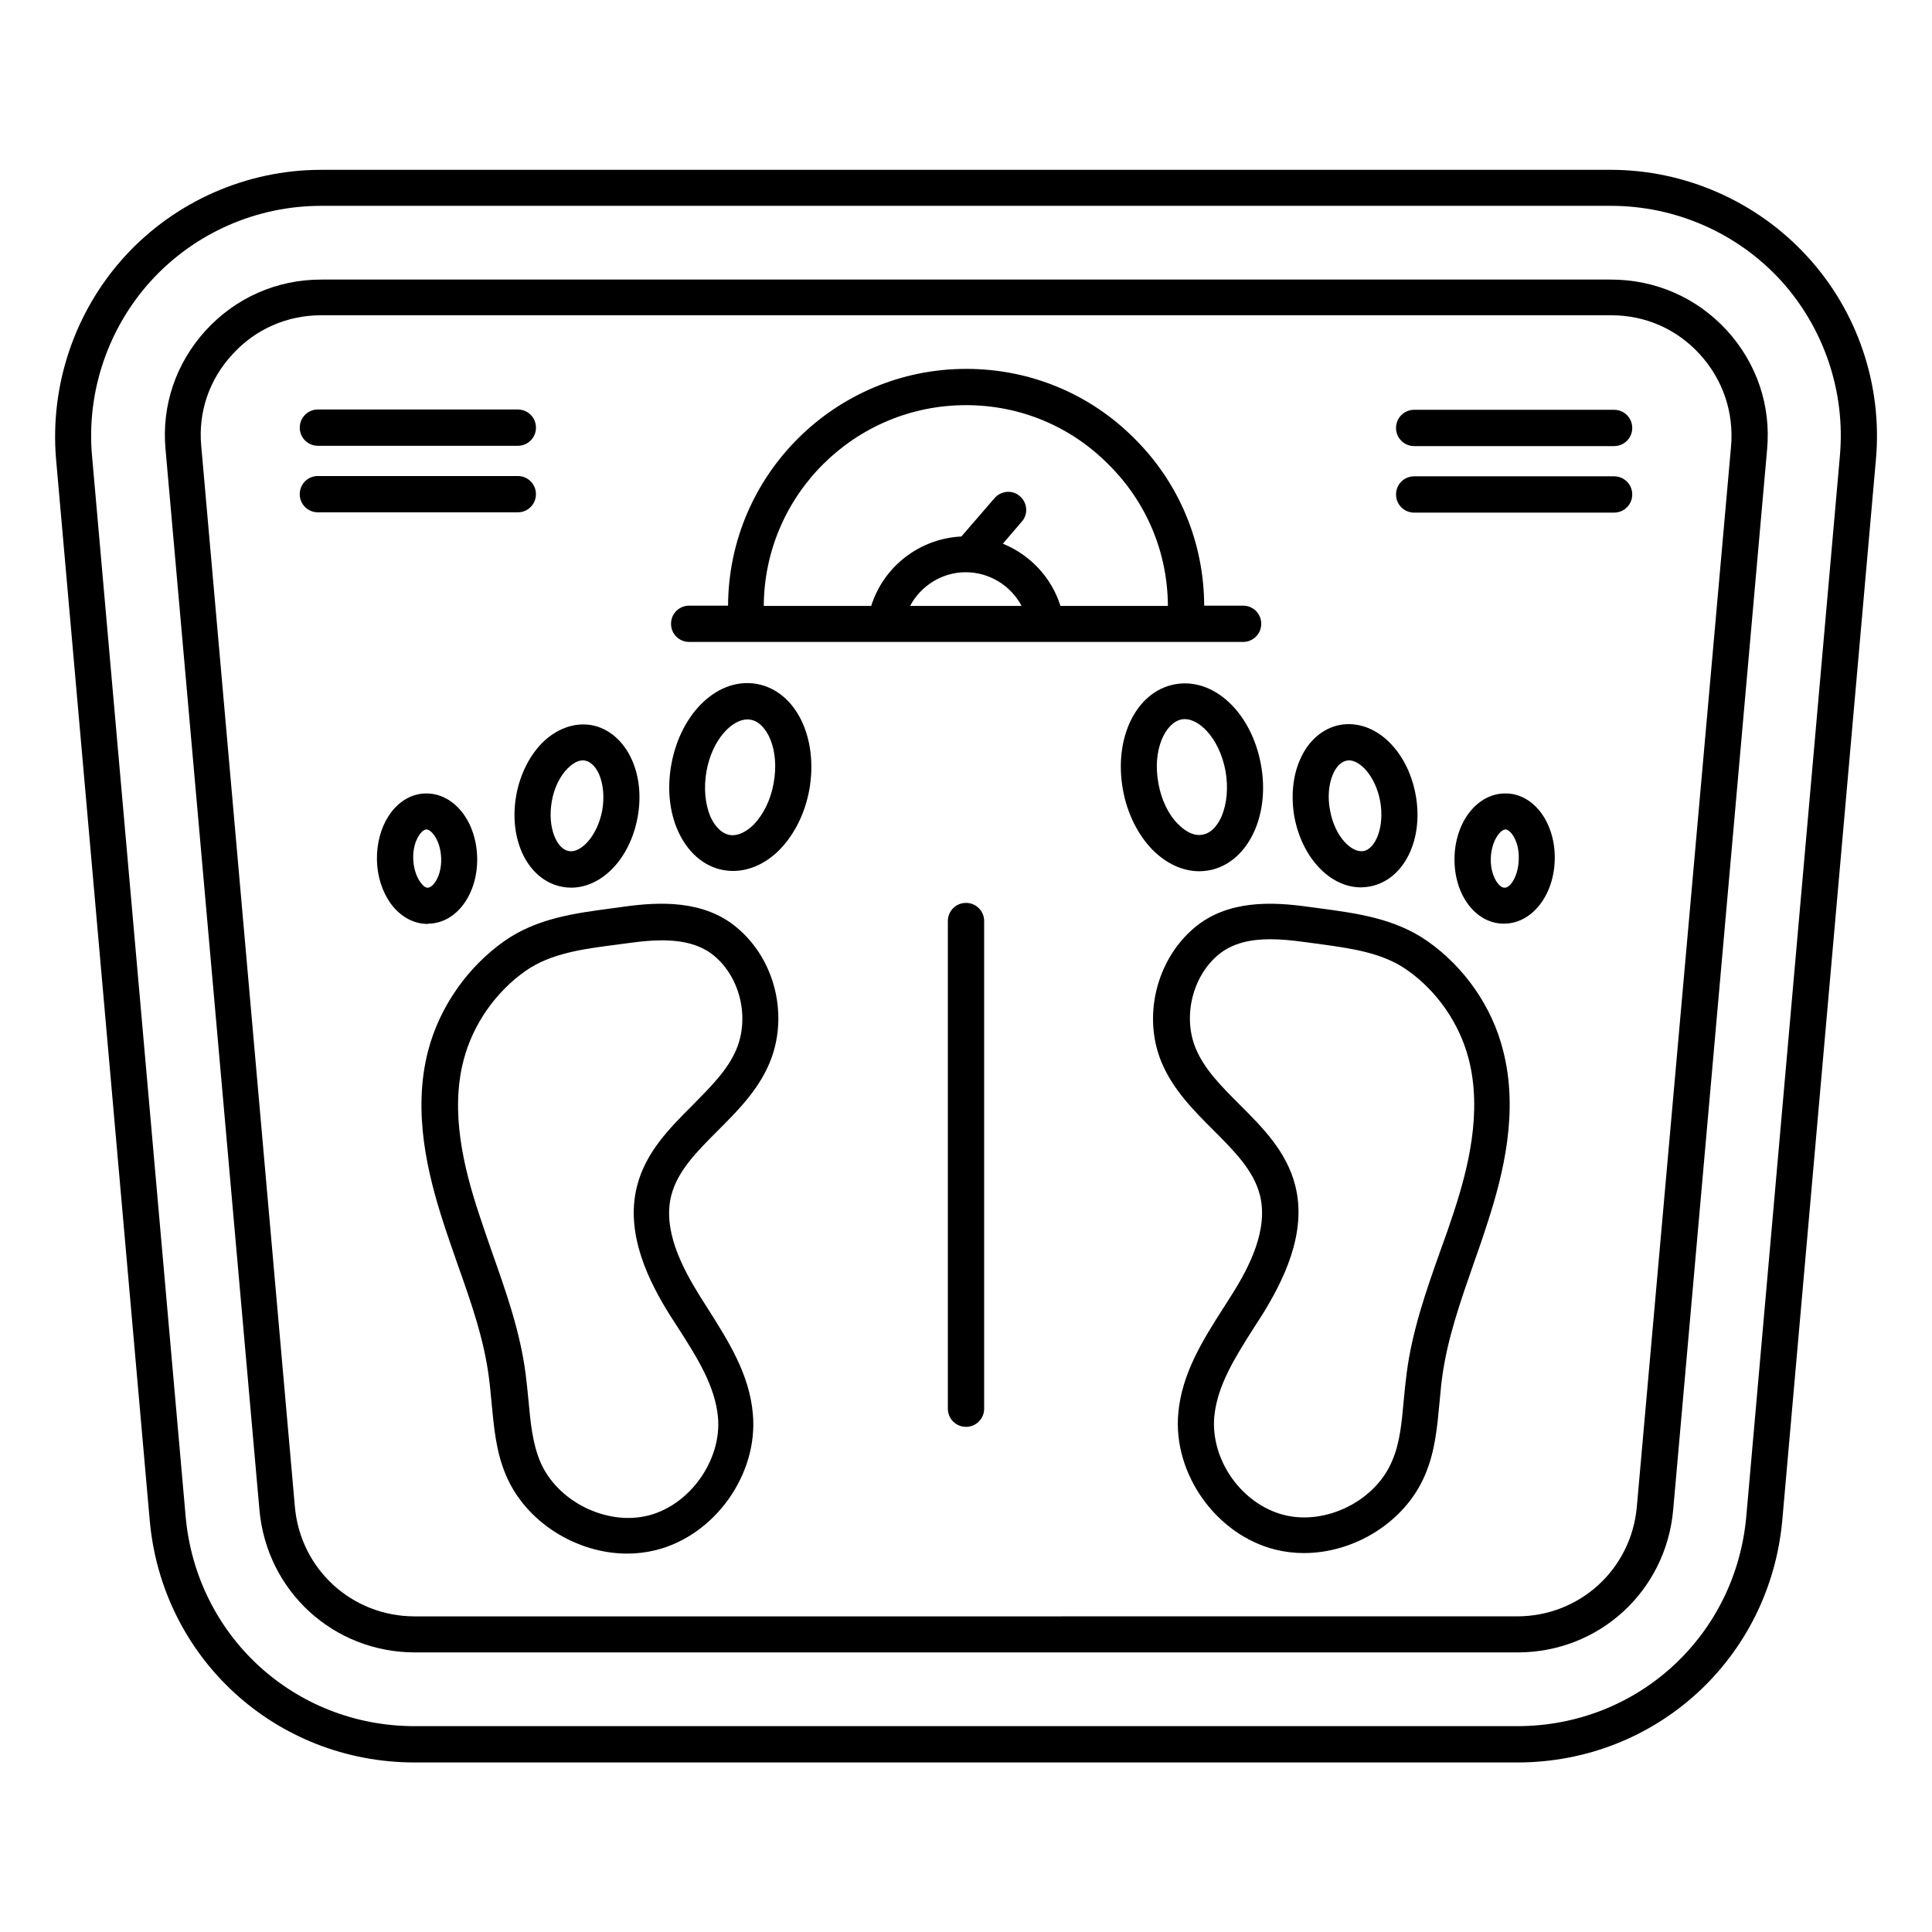 <?xml version="1.0" encoding="UTF-8"?>
<!-- Uploaded to: SVG Repo, www.svgrepo.com, Generator: SVG Repo Mixer Tools -->
<svg fill="#000000" width="800px" height="800px" version="1.1" viewBox="144 144 512 512" xmlns="http://www.w3.org/2000/svg">
 <g>
  <path d="m622.89 211.91c-13.281-14.504-32.289-22.902-51.984-22.902h-341.82c-19.695 0-38.625 8.32-51.984 22.902-13.281 14.578-19.922 34.121-18.242 53.816l24.809 281.07c3.207 36.641 33.434 64.273 70.227 64.273h292.21c36.793 0 66.945-27.633 70.227-64.273l24.809-281.07c1.754-19.695-4.887-39.312-18.246-53.816zm8.703 52.898-24.809 281.07c-2.824 31.68-28.855 55.57-60.688 55.57h-292.21c-31.832 0-57.863-23.895-60.688-55.57l-24.809-281.07c-1.527-16.945 4.273-33.969 15.727-46.488 11.527-12.594 27.863-19.77 44.961-19.77h341.9c17.023 0 33.434 7.176 44.961 19.77 11.449 12.598 17.176 29.543 15.648 46.488z"/>
  <path d="m570.91 218.09h-341.82c-11.754 0-22.594 4.809-30.535 13.434-7.938 8.703-11.754 19.922-10.688 31.527l24.887 281.07c1.91 21.527 19.617 37.785 41.223 37.785h292.21c21.602 0 39.312-16.258 41.223-37.785l24.887-280.99c1.07-11.68-2.75-22.902-10.688-31.602-8.023-8.707-18.938-13.438-30.695-13.438zm6.871 325.18c-1.449 16.566-15.113 29.082-31.754 29.082l-292.13 0.004c-16.641 0-30.305-12.52-31.754-29.082l-24.812-281.07c-0.84-8.93 2.062-17.559 8.246-24.273 6.106-6.719 14.504-10.383 23.512-10.383h341.9c9.082 0 17.406 3.664 23.512 10.383s9.008 15.344 8.246 24.352z"/>
  <path d="m522.21 393.36c-8.551-5.953-18.625-7.328-28.32-8.625l-3.434-0.457c-9.312-1.297-21.145-1.832-29.922 5.574-10.152 8.551-13.816 23.664-8.625 35.879 3.055 7.176 8.473 12.594 13.664 17.785 5.418 5.418 10.609 10.609 12.289 17.098 2.367 9.16-2.75 19.16-7.559 26.719l-2.137 3.359c-5.418 8.473-10.992 17.328-11.91 27.863-1.449 16.031 10.078 32.215 25.727 36.105 2.441 0.609 5.039 0.918 7.559 0.918 13.434 0 26.871-8.246 32.137-20.762 2.672-6.258 3.207-12.824 3.816-19.238 0.23-2.215 0.383-4.426 0.688-6.566 1.375-10.23 4.809-20 8.398-30.305 1.297-3.586 2.519-7.176 3.664-10.762 4.121-12.746 8.32-29.391 4.047-45.723-2.906-11.457-10.234-21.992-20.082-28.863zm7.098 71.758c-1.145 3.512-2.367 7.023-3.664 10.535-3.664 10.305-7.406 20.992-8.855 32.215-0.305 2.289-0.535 4.656-0.762 7.023-0.535 5.879-0.992 11.449-3.129 16.336-4.426 10.535-17.48 17.023-28.551 14.273-11.223-2.824-19.543-14.504-18.551-26.031 0.762-8.246 5.496-15.727 10.535-23.664l2.215-3.434c5.266-8.551 11.984-21.375 8.703-34.199-2.289-9.008-8.625-15.344-14.734-21.449-4.809-4.809-9.312-9.312-11.602-14.809-3.512-8.32-0.992-19.082 5.953-24.887 3.742-3.129 8.625-4.121 13.742-4.121 2.902 0 5.879 0.305 8.703 0.688l3.434 0.457c8.93 1.223 17.406 2.289 24.047 6.945 8.016 5.574 13.969 14.199 16.41 23.586 3.664 14.121-0.152 29.082-3.894 40.535z"/>
  <path d="m464.35 374.66c5.191-0.918 9.543-4.734 12.062-10.383 2.289-5.113 2.902-11.375 1.754-17.633-2.519-13.816-12.52-23.207-22.824-21.297-10.23 1.91-16.258 14.199-13.742 28.016 1.145 6.258 3.969 11.91 7.863 15.879 3.664 3.664 8.016 5.648 12.367 5.648 0.84-0.004 1.68-0.078 2.519-0.23zm-13.359-23.055c-1.68-9.008 1.91-16.105 6.106-16.945 4.199-0.84 10 4.656 11.68 13.664 0.762 4.352 0.383 8.703-1.07 12.062-0.688 1.602-2.289 4.352-5.039 4.809-2.75 0.535-5.191-1.527-6.414-2.75-2.59-2.519-4.496-6.488-5.262-10.84z"/>
  <path d="m504.65 379.16c0.762 0 1.527-0.078 2.367-0.23 9.008-1.68 14.352-12.367 12.137-24.352s-10.992-20.074-20-18.473c-4.582 0.84-8.473 4.199-10.609 9.16-1.984 4.426-2.441 9.848-1.527 15.191 2.062 10.992 9.543 18.703 17.633 18.703zm-7.402-30c0.535-1.223 1.68-3.207 3.664-3.586 0.152 0 0.383-0.078 0.535-0.078 3.129 0 7.098 4.352 8.32 10.84 1.223 6.871-1.297 12.672-4.426 13.207-3.207 0.535-7.633-3.894-8.855-10.762-0.691-3.438-0.383-6.949 0.762-9.621z"/>
  <path d="m543.2 354.27h-0.305c-7.328 0-13.207 7.406-13.434 16.945-0.23 9.695 5.418 17.406 12.824 17.559h0.305c7.328 0 13.207-7.406 13.434-16.945 0.227-9.621-5.422-17.406-12.824-17.559zm-0.609 24.961c-1.297 0-3.664-3.055-3.512-7.785 0.152-4.734 2.594-7.633 3.894-7.633 1.297 0 3.664 3.055 3.512 7.785-0.078 4.809-2.445 7.938-3.894 7.633z"/>
  <path d="m339.31 389.85c-8.777-7.406-20.609-6.871-29.922-5.574l-3.359 0.457c-9.695 1.297-19.695 2.594-28.32 8.625-9.77 6.871-17.176 17.406-20.23 29.008-4.273 16.336-0.078 32.977 4.047 45.723 1.145 3.586 2.441 7.176 3.664 10.762 3.664 10.305 7.098 20.074 8.398 30.383 0.305 2.215 0.457 4.426 0.688 6.566 0.609 6.336 1.145 12.902 3.816 19.16 5.266 12.441 18.703 20.762 32.137 20.762 2.519 0 5.039-0.305 7.559-0.918 15.648-3.894 27.176-20.074 25.727-36.105-0.918-10.609-6.566-19.391-11.91-27.863l-2.137-3.359c-4.734-7.633-9.922-17.559-7.559-26.719 1.68-6.488 6.793-11.602 12.289-17.098 5.191-5.191 10.609-10.609 13.664-17.785 5.266-12.359 1.68-27.477-8.551-36.023zm-0.152 32.211c-2.289 5.496-6.871 10-11.602 14.809-6.106 6.106-12.441 12.441-14.734 21.449-3.281 12.824 3.359 25.648 8.703 34.199l2.215 3.434c5.039 7.863 9.77 15.344 10.535 23.664 0.992 11.375-7.481 23.281-18.551 26.031-11.07 2.75-24.121-3.816-28.551-14.273-2.062-4.887-2.594-10.457-3.129-16.336-0.23-2.367-0.457-4.656-0.762-7.023-1.449-11.223-5.266-21.906-8.93-32.289-1.223-3.512-2.441-7.023-3.586-10.535-3.742-11.449-7.559-26.41-3.894-40.305 2.441-9.391 8.473-18.016 16.41-23.586 6.641-4.656 15.113-5.801 24.047-6.945l3.434-0.457c7.785-1.07 16.566-1.527 22.441 3.359 6.945 5.723 9.465 16.41 5.953 24.805z"/>
  <path d="m344.66 325.27c-10.23-1.91-20.23 7.481-22.746 21.297-1.145 6.258-0.535 12.52 1.754 17.633 2.519 5.648 6.871 9.465 12.062 10.383 0.84 0.152 1.68 0.23 2.519 0.23 4.352 0 8.777-1.984 12.367-5.648 3.894-3.969 6.719-9.617 7.863-15.879 2.438-13.816-3.594-26.105-13.82-28.016zm4.352 26.336c-0.762 4.352-2.75 8.32-5.266 10.914-1.223 1.223-3.742 3.207-6.414 2.75-2.75-0.535-4.352-3.281-5.039-4.809-1.449-3.359-1.832-7.711-1.07-12.062 1.527-8.473 6.793-13.742 10.84-13.742 0.305 0 0.535 0 0.84 0.078 4.277 0.688 7.789 7.863 6.109 16.871z"/>
  <path d="m292.98 379.01c0.762 0.152 1.527 0.23 2.367 0.23 8.168 0 15.648-7.711 17.633-18.703 0.992-5.418 0.457-10.762-1.527-15.191-2.215-4.961-6.106-8.32-10.609-9.16-4.582-0.84-9.391 0.918-13.207 4.734-3.359 3.434-5.801 8.32-6.793 13.664-2.215 12.059 3.129 22.746 12.137 24.426zm-2.746-22.672c0.609-3.512 2.137-6.641 4.199-8.703 0.84-0.84 2.367-2.137 4.047-2.137 0.23 0 0.383 0 0.609 0.078 1.91 0.383 3.129 2.367 3.664 3.586 1.145 2.672 1.449 6.184 0.84 9.617-1.297 6.871-5.727 11.375-8.855 10.762-3.207-0.531-5.727-6.258-4.504-13.203z"/>
  <path d="m257.63 388.78c7.406-0.152 13.055-7.938 12.824-17.559-0.23-9.543-6.106-16.945-13.434-16.945h-0.305c-3.816 0.078-7.406 2.289-9.77 6.031-2.062 3.207-3.129 7.328-3.055 11.602 0.078 4.273 1.375 8.32 3.586 11.449 2.519 3.512 6.106 5.496 9.848 5.496 0.152-0.074 0.23-0.074 0.305-0.074zm-2.289-11.07c-1.07-1.527-1.754-3.742-1.832-6.106-0.078-2.367 0.457-4.582 1.527-6.184 0.609-0.992 1.375-1.602 1.984-1.602 1.297 0 3.742 2.902 3.894 7.633 0.152 4.809-2.215 7.785-3.512 7.785-0.535 0.152-1.375-0.535-2.062-1.527z"/>
  <path d="m400 383.28c-2.672 0-4.809 2.137-4.809 4.809v129.23c0 2.672 2.137 4.809 4.809 4.809s4.809-2.137 4.809-4.809v-129.23c0-2.672-2.137-4.809-4.809-4.809z"/>
  <path d="m228.25 262.14h52.977c2.672 0 4.809-2.137 4.809-4.809s-2.137-4.809-4.809-4.809h-52.977c-2.672 0-4.809 2.137-4.809 4.809s2.137 4.809 4.809 4.809z"/>
  <path d="m286.03 274.96c0-2.672-2.137-4.809-4.809-4.809h-52.977c-2.672 0-4.809 2.137-4.809 4.809 0 2.672 2.137 4.809 4.809 4.809h52.977c2.672 0 4.809-2.137 4.809-4.809z"/>
  <path d="m571.75 252.6h-52.977c-2.672 0-4.809 2.137-4.809 4.809s2.137 4.809 4.809 4.809h52.977c2.672 0 4.809-2.137 4.809-4.809 0.004-2.672-2.137-4.809-4.809-4.809z"/>
  <path d="m571.75 270.23h-52.977c-2.672 0-4.809 2.137-4.809 4.809 0 2.672 2.137 4.809 4.809 4.809h52.977c2.672 0 4.809-2.137 4.809-4.809 0.004-2.672-2.137-4.809-4.809-4.809z"/>
  <path d="m473.43 314.12c2.672 0 4.809-2.137 4.809-4.809s-2.137-4.809-4.809-4.809h-10.305c-0.078-16.793-6.641-32.52-18.473-44.273-11.832-11.91-27.711-18.473-44.578-18.473-34.73 0-62.977 28.09-63.129 62.746h-10.305c-2.672 0-4.809 2.137-4.809 4.809s2.137 4.809 4.809 4.809zm-88.242-9.543c2.824-5.344 8.473-8.93 14.734-8.93 6.336 0 11.984 3.586 14.809 8.93zm39.844 0c-2.367-7.559-8.09-13.586-15.266-16.488l5.039-5.879c1.754-1.984 1.449-5.039-0.535-6.719-1.984-1.754-5.039-1.449-6.719 0.535l-8.777 10.152c-11.07 0.535-20.609 7.938-23.895 18.398h-28.473c0.152-29.391 24.121-53.207 53.586-53.207 14.352 0 27.711 5.574 37.785 15.727 10.078 10 15.648 23.281 15.727 37.48z"/>
 </g>
</svg>